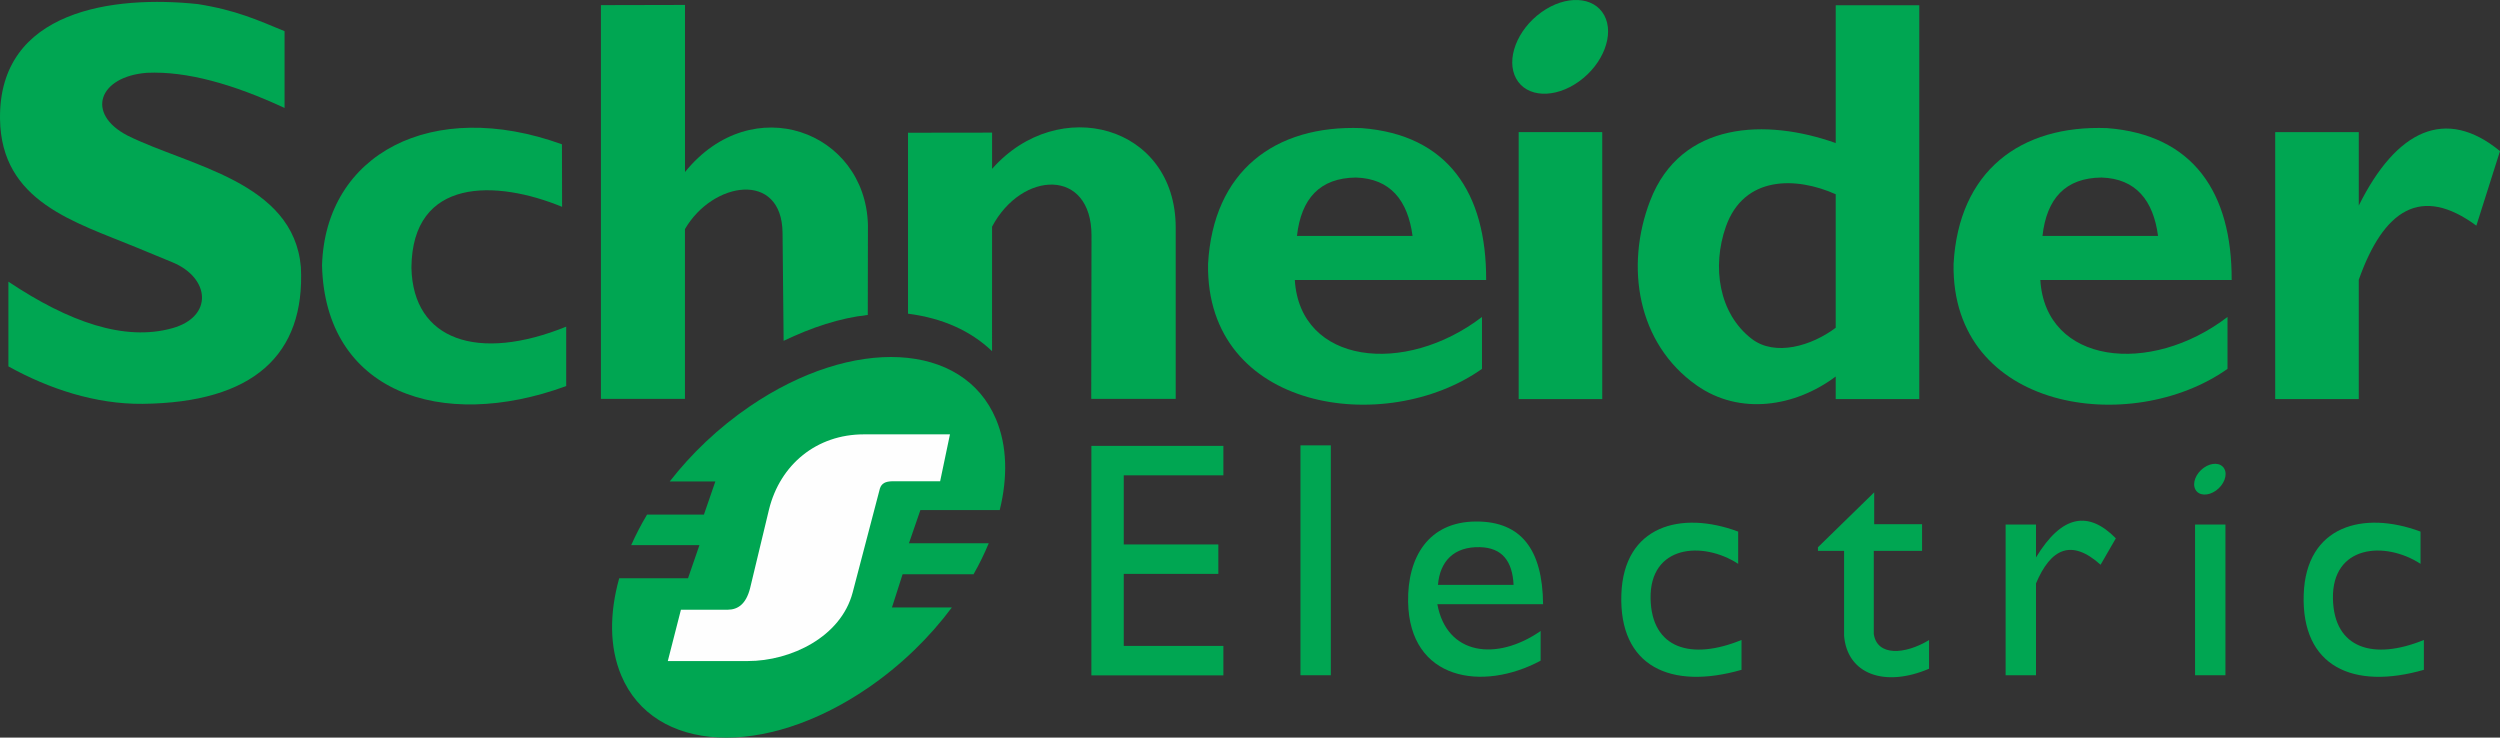 <?xml version="1.0" encoding="UTF-8"?>
<!DOCTYPE svg PUBLIC "-//W3C//DTD SVG 1.1//EN" "http://www.w3.org/Graphics/SVG/1.1/DTD/svg11.dtd">
<!-- Creator: CorelDRAW 2019 (64-Bit) -->
<svg xmlns="http://www.w3.org/2000/svg" xml:space="preserve" width="124.66mm" height="36.781mm" version="1.1" style="shape-rendering:geometricPrecision; text-rendering:geometricPrecision; image-rendering:optimizeQuality; fill-rule:evenodd; clip-rule:evenodd"
viewBox="0 0 4401.6 1298.67"
 xmlns:xlink="http://www.w3.org/1999/xlink">
 <rect x="0" y="0" width="4401.6" height="1298.67" fill="#333333" stroke="none"/>
 <defs>
  <style type="text/css">
   <![CDATA[
    .fil1 {fill:#FEFEFE}
    .fil0 {fill:#00A652}
   ]]>
  </style>
 </defs>
 <g id="Layer_x0020_1">
  <path class="fil0" d="M501 54.88l0 135.17c-90.34,-41.96 -172.22,-65.07 -242.31,-61.89 -85.16,6.55 -108.2,71.99 -34.45,110.35 107.49,53.78 292.76,80.8 305.53,231.97 7.62,154.31 -83.68,238.53 -278.89,240.53 -82.39,0.79 -164.65,-26.3 -236.1,-65.93l0 -149.19c106.86,71.34 204.69,105.44 288.55,81.96 72.79,-20.33 66.51,-88.67 0.36,-116.01l-63.08 -26.06c-109.24,-45.14 -238.55,-80.44 -240.59,-226.27 -2.61,-192.67 201.19,-217.98 348.18,-202.33 67.64,10.71 105.7,28.31 152.79,47.69z"/>
  <path class="fil0" d="M989.63 364.14l-0.23 -110.07c-228.55,-82.69 -416.72,16.8 -422.42,213.41 5.47,222.01 208.77,293.28 429.89,212.24l0 -104.62c-154.73,62.76 -269.78,24.45 -272.5,-103.71 1.22,-159.71 149.36,-154.94 265.26,-107.25z"/>
  <path class="fil0" d="M1058.01 9.02l0 693.24 147.95 0 0 -298.92c48.92,-84.31 170.75,-103.27 171.85,6.72l1.87 190c49.42,-23.61 99.15,-40.24 148.17,-45.54l0.27 -158.87c-4.59,-164.43 -203.64,-239.17 -322.09,-92.76l0 -294.2 -148.03 0.34z"/>
  <path class="fil0" d="M2609.25 558.06l0 91.38c-169.71,119.93 -486.57,74.41 -482.28,-184.81 9.02,-163.3 117.3,-244.92 270.35,-239.09 152.1,11.67 219.84,114.17 219.26,267.42l-336.89 0c9.14,148.15 193.13,169.38 329.56,65.09zm-325.75 -142.72l203.49 0c-8.42,-62.72 -39.11,-100.87 -99.56,-102.77 -63.46,0.64 -96.52,36.74 -103.93,102.77z"/>
  <rect class="fil0" x="2673.83" y="232.6" width="147.14" height="470.03"/>
  <path class="fil0" d="M3232.02 9.27l147.14 0 0 693.36 -147.14 0 0 -39.75c-71.02,53.22 -168.69,69.23 -245.02,15.44 -104.31,-73.5 -126.14,-209.03 -81.77,-324.73 54.14,-141.08 205.52,-144.99 326.8,-101.71l0 -242.61zm0 567.8l0 -235.08c-69.18,-31.02 -161.54,-33.45 -193.42,57.15 -24.73,70.35 -12.55,152.77 45.59,197.45 41.1,31.58 105.6,12.33 147.82,-19.53z"/>
  <path class="fil0" d="M3921.82 558.06l0 91.38c-169.71,119.93 -486.57,74.41 -482.28,-184.81 9.02,-163.3 117.3,-244.92 270.35,-239.09 152.1,11.67 219.84,114.17 219.26,267.42l-336.89 0c9.14,148.15 193.13,169.38 329.56,65.09zm-325.75 -142.72l203.49 0c-8.42,-62.72 -39.11,-100.87 -99.56,-102.77 -63.46,0.64 -96.52,36.74 -103.93,102.77z"/>
  <path class="fil0" d="M1598.69 233.67l0 318.61c61.08,7.88 110.24,30.08 147.95,65.98l0.04 -219.2c52.58,-99.09 175.22,-103.59 175.08,15.83l-0.48 287.38 148.72 0 0 -301.51c0,-180.87 -206.62,-235.77 -323.3,-103.46l0.01 -63.82 -148.03 0.19z"/>
  <ellipse class="fil0" transform="matrix(0.531 0.972 -0.847 0.609 2746.89 82.499)" rx="62.59" ry="91.55"/>
  <path class="fil0" d="M4005.81 232.6l147.14 0 0 129.38c66.2,-133.4 153.01,-174.56 248.64,-95.93l-41.61 131.26c-97.37,-71.79 -163.23,-28.49 -207.04,95.29l0 210.03 -147.14 0 0 -470.03z"/>
  <path class="fil0" d="M1753.67 738.15c19.61,46.72 20.73,102.18 6.47,159.92l-139.67 0 -20.13 58.39 140.46 0c-7.55,18.27 -16.5,36.55 -26.76,54.65l-124.92 0 -18.69 58.39 105.43 0c-39.27,52.77 -89.5,101.9 -148.15,141.97 -182.23,124.51 -376.53,114.49 -433.98,-22.4 -20.85,-49.69 -20.8,-109.26 -3.56,-170.95l121.17 0 20.13 -58.39 -120.14 0c7.99,-17.99 17.32,-35.97 27.89,-53.72l100.15 0 20.13 -58.39 -80.3 0c38.05,-48.93 85.58,-94.37 140.46,-131.87 182.23,-124.52 376.53,-114.49 433.99,22.4z"/>
  <path class="fil1" d="M1198.88 1073.46l-23.12 90.39 140.97 0c75.72,0 163.98,-42.43 184.51,-120.78l47.98 -183.06c2.97,-8.98 9.42,-12.39 22.05,-12.73l83.99 0 17.29 -82.56 -151.62 0c-82.94,0 -147.37,52.98 -166.95,132.2l-33.39 138.96c-7.16,27.66 -21.26,37.35 -39,37.6l-82.7 -0.01z"/>
  <polygon class="fil0" points="1921.54,785.02 2153.93,785.02 2153.93,836.87 1978.53,836.87 1978.53,958.55 2145.05,958.55 2145.05,1010.4 1978.53,1010.4 1978.53,1137.21 2153.93,1137.21 2153.93,1189.07 1921.54,1189.07 "/>
  <rect class="fil0" x="2289.64" y="784.1" width="53.48" height="404.75"/>
  <path class="fil0" d="M2530.67 1063.79l186.14 0c-0.87,-97.02 -39.16,-145.61 -117.33,-145.62 -85.03,0 -121.63,63.61 -120.31,141.54 2.35,138.38 131.28,158.36 233.33,103.46l0 -52.2c-78.16,54.03 -165.5,42.2 -181.84,-47.18zm1.09 -34.09l133.12 0c-2.09,-42.01 -20.23,-65.37 -59.31,-66.37 -45.89,-1.17 -70.43,25 -73.81,66.37z"/>
  <path class="fil0" d="M3060.32 992.7l0 -56.76c-101.13,-37.69 -201.69,-10.15 -205.7,110.72 -4.25,127.23 87.27,168.35 211.56,132.64l0 -52.55c-88.38,36.19 -158.41,15.58 -160.1,-72.84 -1.74,-94.13 91.44,-102.01 154.24,-61.22z"/>
  <path class="fil0" d="M3299.76 866.84l0 56.05 84.31 0 0 46.95 -85.01 0 0 146.35c5.81,39.42 54.64,36.53 97.29,10.74l0 50.45c-78.28,33.41 -143.94,9.49 -149.58,-57.92l0 -149.62 -46.04 0 0 -6.33 99.03 -96.66z"/>
  <rect class="fil0" x="3864.72" y="923.52" width="53.48" height="265.33"/>
  <ellipse class="fil0" transform="matrix(0.174 0.319 -0.278 0.2 3890.8 843.655)" rx="62.59" ry="91.55"/>
  <path class="fil0" d="M3531.16 923.52l53.48 0 0 57.93c46.21,-76.27 93.13,-81.94 140.59,-33.65l-26.84 46.49c-51.46,-46.21 -87.82,-28.61 -113.75,32.93l0 161.63 -53.48 0 0 -265.33z"/>
  <path class="fil0" d="M4261.7 992.7l0 -56.76c-101.13,-37.69 -201.69,-10.15 -205.7,110.72 -4.25,127.23 87.27,168.35 211.56,132.64l0 -52.55c-88.38,36.19 -158.41,15.58 -160.1,-72.84 -1.74,-94.13 91.44,-102.01 154.24,-61.22z"/>
 </g>
</svg>
